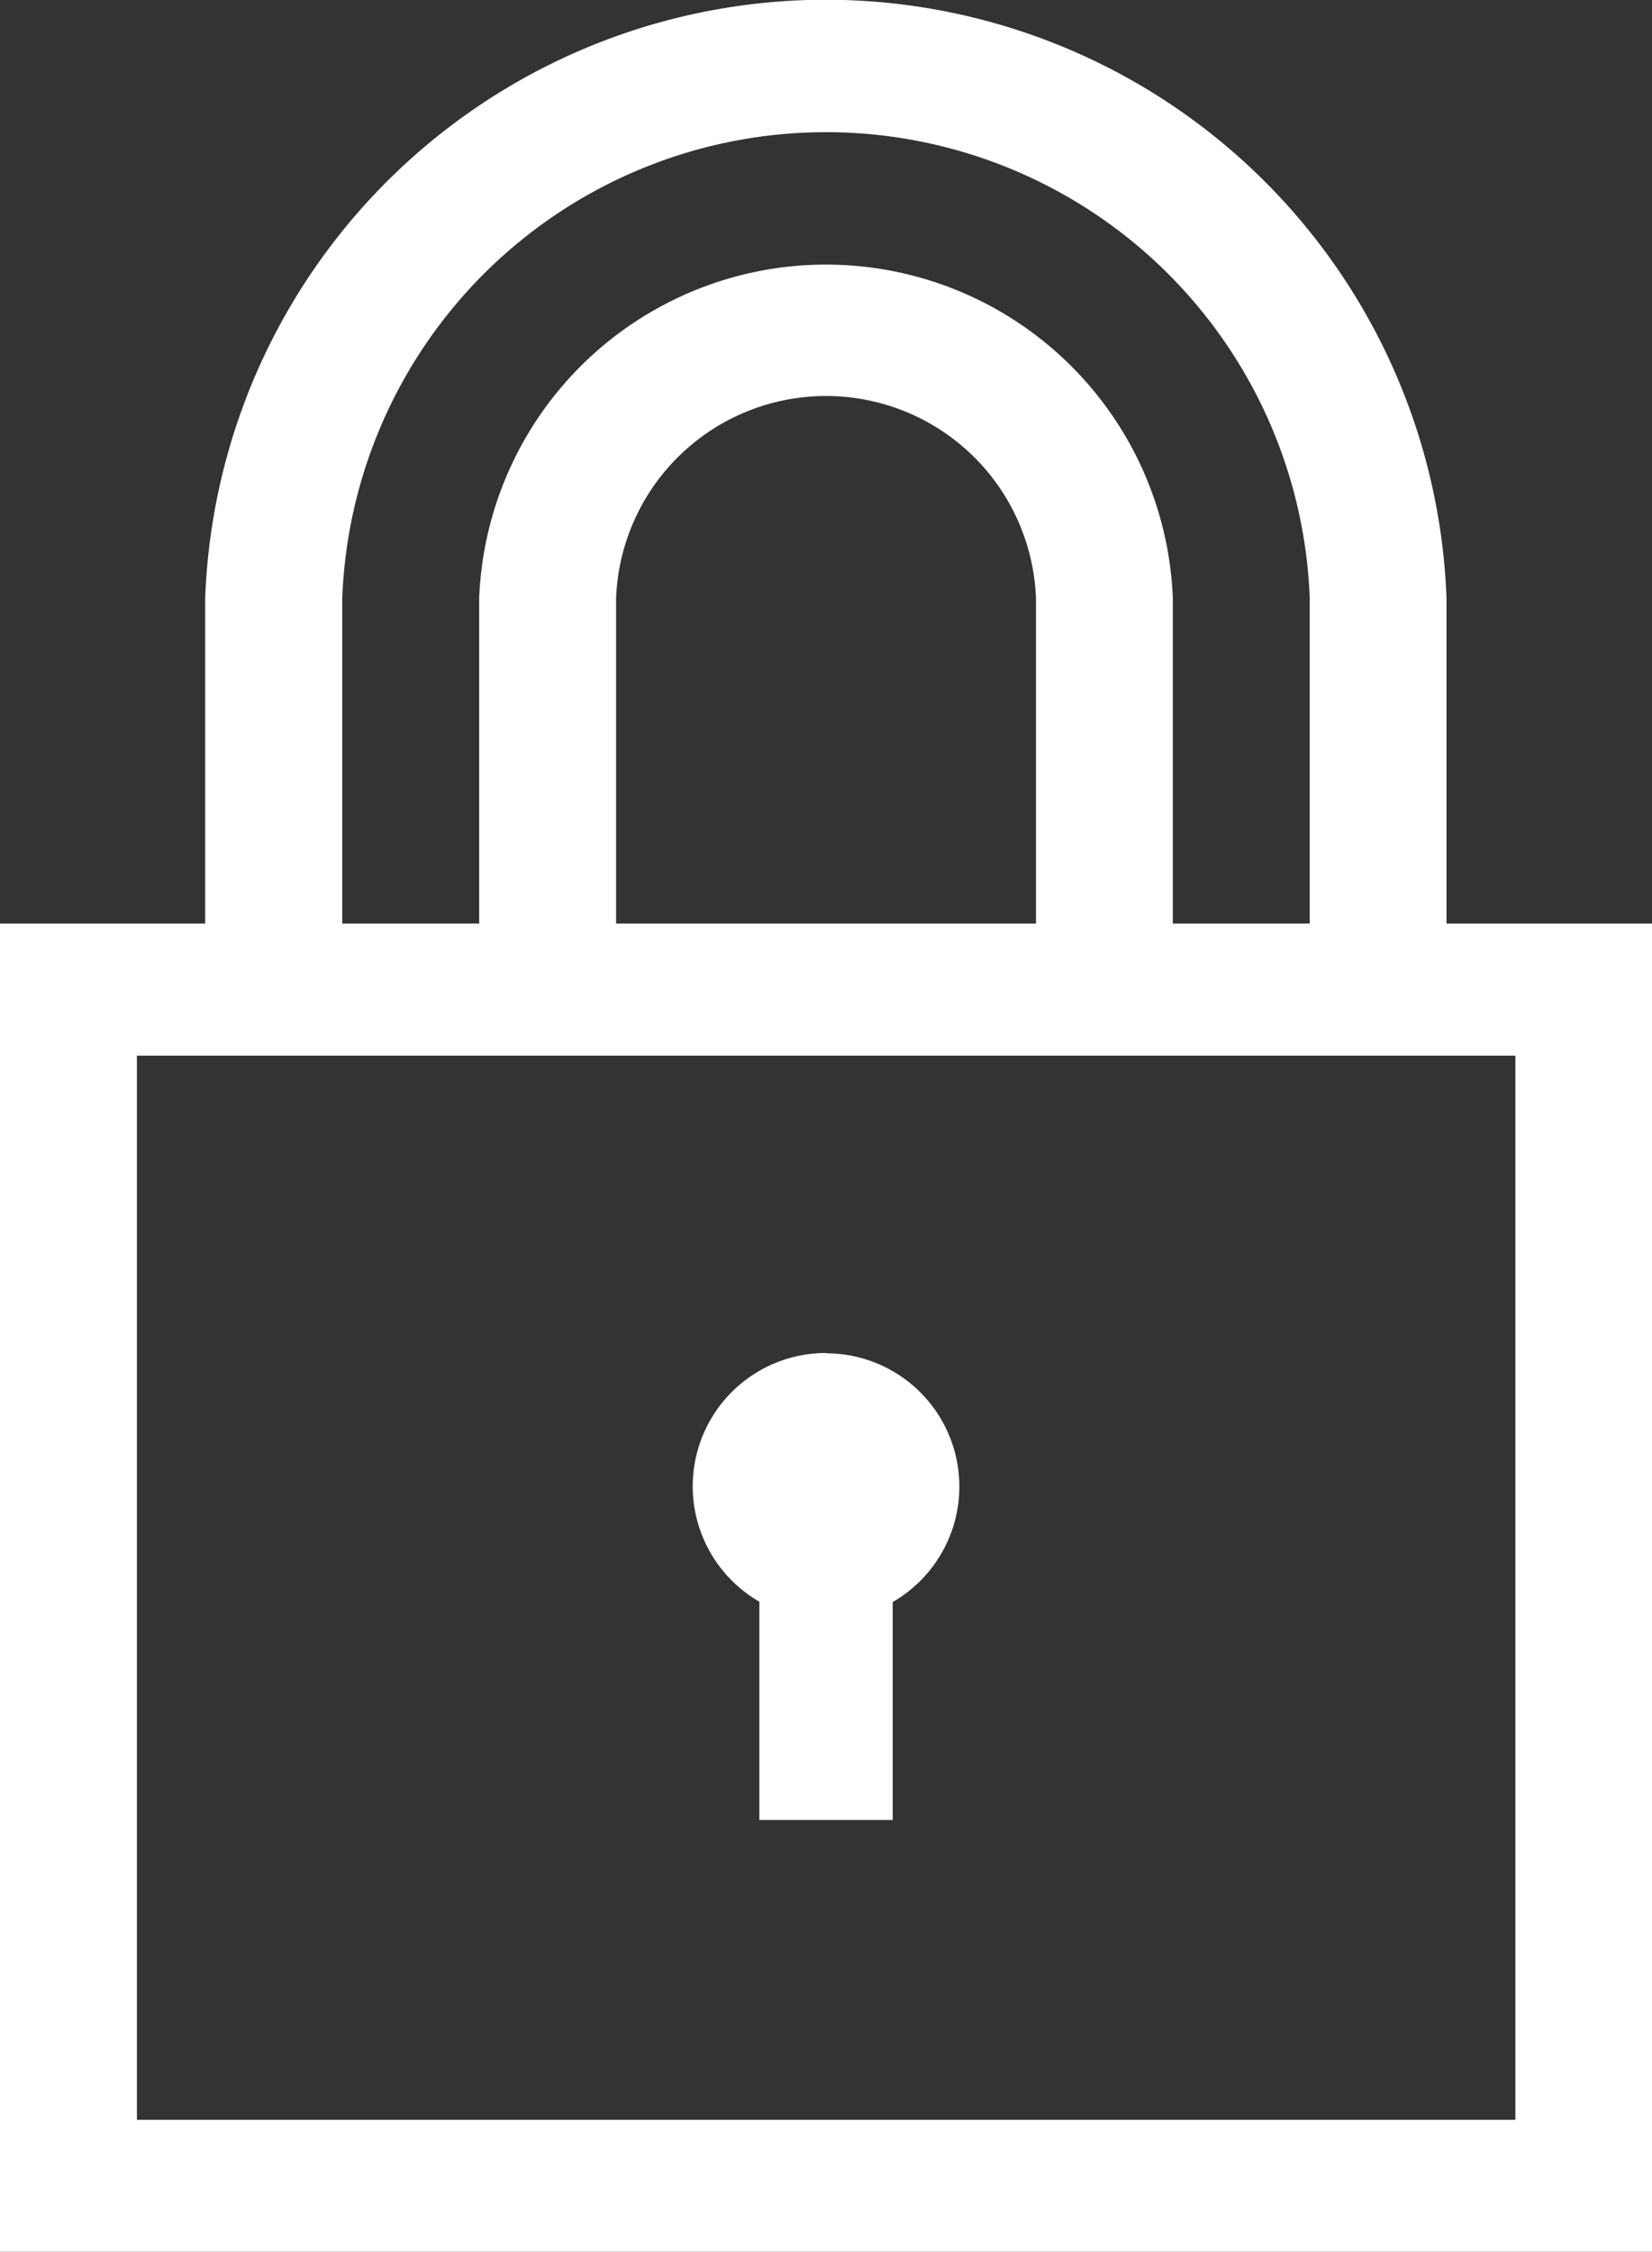 <svg xmlns="http://www.w3.org/2000/svg" width="21.585" height="29.412" viewBox="0 0 21.585 29.412"><rect x="0" y="0" width="21.585" height="29.412" fill="#333333" stroke="none"/><defs><style>.a{fill:#fff;}</style></defs><g transform="translate(-75)"><g transform="translate(75)"><path class="a" d="M93.9,12.064V7.813a8.115,8.115,0,0,0-16.219,0v4.251H75V29.412H96.585V12.064ZM79.472,7.813a6.325,6.325,0,0,1,12.641,0v4.251H90.324V7.813a4.535,4.535,0,0,0-9.063,0v4.251H79.472Zm9.064,0v4.251H83.05V7.813a2.745,2.745,0,0,1,5.486,0ZM94.8,27.689H76.789v-13.9H94.8Z" transform="translate(-75)"/></g><g transform="translate(84.051 17.673)"><path class="a" d="M227.742,308.5a1.741,1.741,0,0,0-.871,3.249V314.6h1.742v-2.847a1.741,1.741,0,0,0-.871-3.249Z" transform="translate(-226 -308.5)"/></g></g></svg>